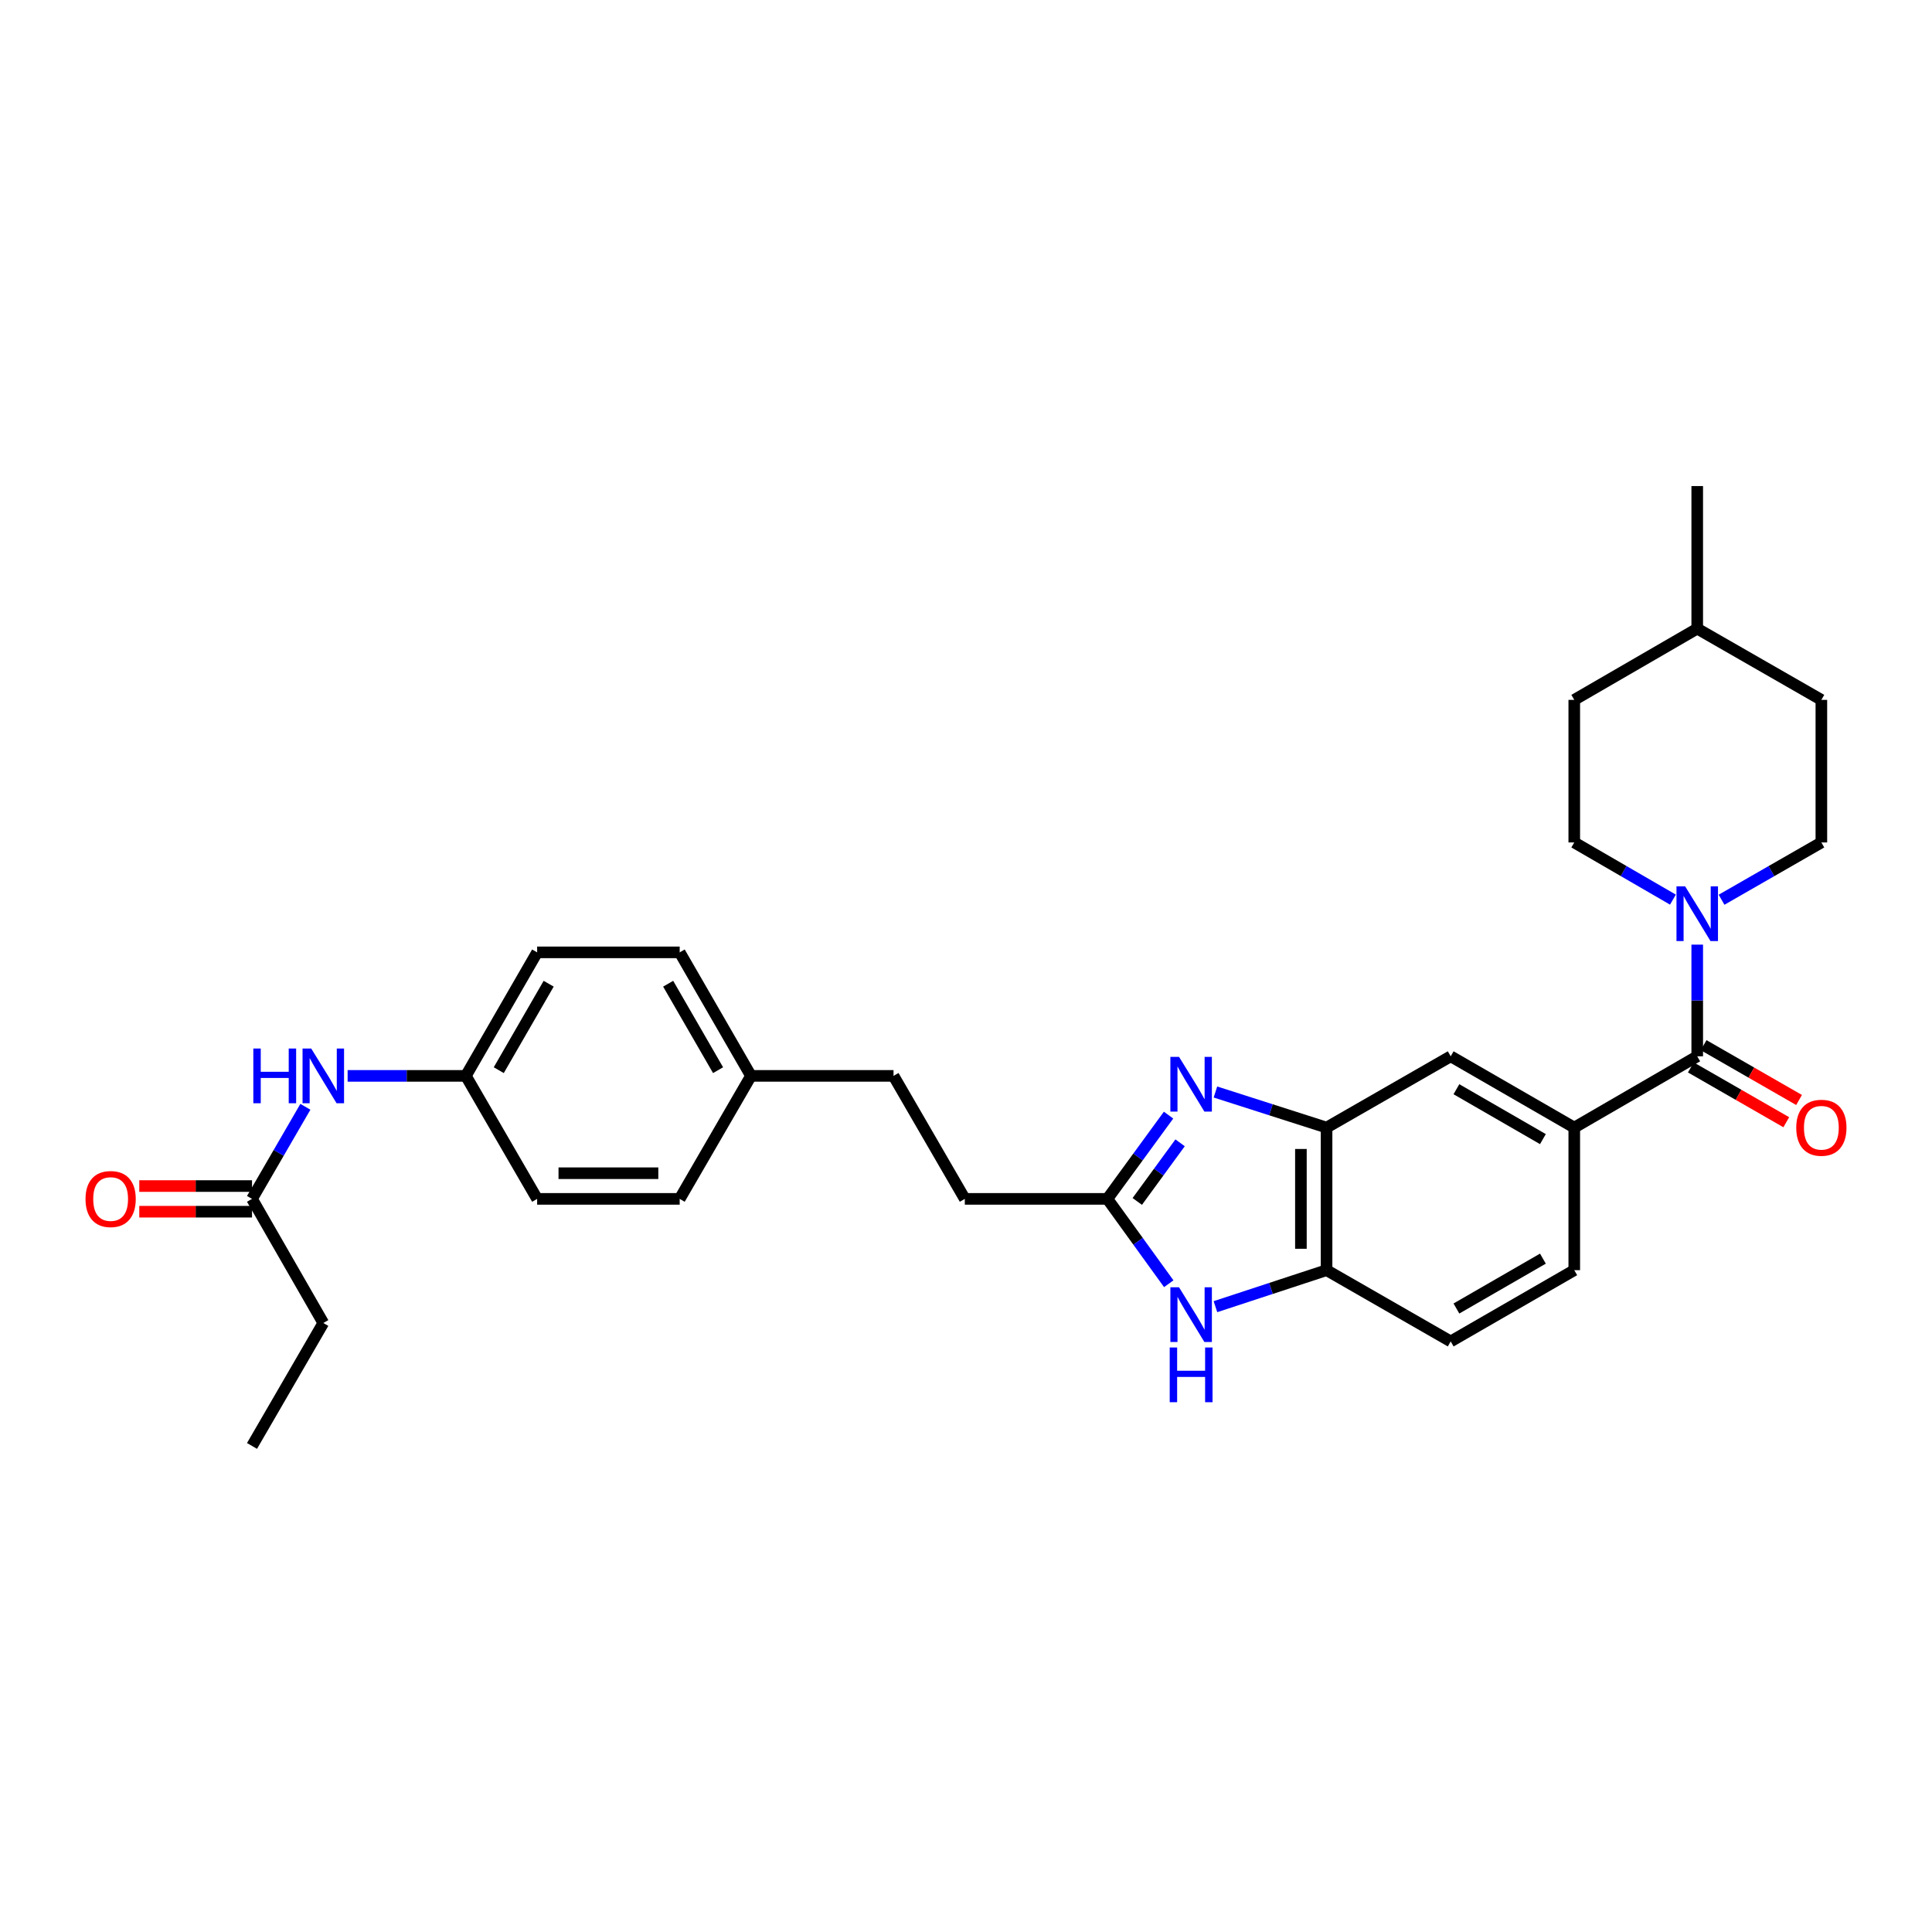 <?xml version='1.0' encoding='iso-8859-1'?>
<svg version='1.1' baseProfile='full'
              xmlns='http://www.w3.org/2000/svg'
                      xmlns:rdkit='http://www.rdkit.org/xml'
                      xmlns:xlink='http://www.w3.org/1999/xlink'
                  xml:space='preserve'
width='1000px' height='1000px' viewBox='0 0 1000 1000'>
<!-- END OF HEADER -->
<rect style='opacity:1.0;fill:#FFFFFF;stroke:none' width='1000' height='1000' x='0' y='0'> </rect>
<path class='bond-1' d='M 604.84,577.188 L 589.009,598.863' style='fill:none;fill-rule:evenodd;stroke:#0000FF;stroke-width:6px;stroke-linecap:butt;stroke-linejoin:miter;stroke-opacity:1' />
<path class='bond-1' d='M 589.009,598.863 L 573.178,620.537' style='fill:none;fill-rule:evenodd;stroke:#000000;stroke-width:6px;stroke-linecap:butt;stroke-linejoin:miter;stroke-opacity:1' />
<path class='bond-1' d='M 610.814,591.522 L 599.732,606.694' style='fill:none;fill-rule:evenodd;stroke:#0000FF;stroke-width:6px;stroke-linecap:butt;stroke-linejoin:miter;stroke-opacity:1' />
<path class='bond-1' d='M 599.732,606.694 L 588.65,621.867' style='fill:none;fill-rule:evenodd;stroke:#000000;stroke-width:6px;stroke-linecap:butt;stroke-linejoin:miter;stroke-opacity:1' />
<path class='bond-4' d='M 629.105,565.219 L 657.865,574.429' style='fill:none;fill-rule:evenodd;stroke:#0000FF;stroke-width:6px;stroke-linecap:butt;stroke-linejoin:miter;stroke-opacity:1' />
<path class='bond-4' d='M 657.865,574.429 L 686.626,583.638' style='fill:none;fill-rule:evenodd;stroke:#000000;stroke-width:6px;stroke-linecap:butt;stroke-linejoin:miter;stroke-opacity:1' />
<path class='bond-0' d='M 878.483,546.74 L 814.836,583.638' style='fill:none;fill-rule:evenodd;stroke:#000000;stroke-width:6px;stroke-linecap:butt;stroke-linejoin:miter;stroke-opacity:1' />
<path class='bond-3' d='M 878.483,546.74 L 878.483,517.84' style='fill:none;fill-rule:evenodd;stroke:#000000;stroke-width:6px;stroke-linecap:butt;stroke-linejoin:miter;stroke-opacity:1' />
<path class='bond-3' d='M 878.483,517.84 L 878.483,488.94' style='fill:none;fill-rule:evenodd;stroke:#0000FF;stroke-width:6px;stroke-linecap:butt;stroke-linejoin:miter;stroke-opacity:1' />
<path class='bond-10' d='M 875.177,552.497 L 899.876,566.682' style='fill:none;fill-rule:evenodd;stroke:#000000;stroke-width:6px;stroke-linecap:butt;stroke-linejoin:miter;stroke-opacity:1' />
<path class='bond-10' d='M 899.876,566.682 L 924.576,580.866' style='fill:none;fill-rule:evenodd;stroke:#FF0000;stroke-width:6px;stroke-linecap:butt;stroke-linejoin:miter;stroke-opacity:1' />
<path class='bond-10' d='M 881.789,540.982 L 906.489,555.167' style='fill:none;fill-rule:evenodd;stroke:#000000;stroke-width:6px;stroke-linecap:butt;stroke-linejoin:miter;stroke-opacity:1' />
<path class='bond-10' d='M 906.489,555.167 L 931.189,569.352' style='fill:none;fill-rule:evenodd;stroke:#FF0000;stroke-width:6px;stroke-linecap:butt;stroke-linejoin:miter;stroke-opacity:1' />
<path class='bond-2' d='M 573.178,620.537 L 589.062,642.498' style='fill:none;fill-rule:evenodd;stroke:#000000;stroke-width:6px;stroke-linecap:butt;stroke-linejoin:miter;stroke-opacity:1' />
<path class='bond-2' d='M 589.062,642.498 L 604.945,664.458' style='fill:none;fill-rule:evenodd;stroke:#0000FF;stroke-width:6px;stroke-linecap:butt;stroke-linejoin:miter;stroke-opacity:1' />
<path class='bond-16' d='M 573.178,620.537 L 499.388,620.537' style='fill:none;fill-rule:evenodd;stroke:#000000;stroke-width:6px;stroke-linecap:butt;stroke-linejoin:miter;stroke-opacity:1' />
<path class='bond-30' d='M 629.109,676.332 L 657.868,666.884' style='fill:none;fill-rule:evenodd;stroke:#0000FF;stroke-width:6px;stroke-linecap:butt;stroke-linejoin:miter;stroke-opacity:1' />
<path class='bond-30' d='M 657.868,666.884 L 686.626,657.436' style='fill:none;fill-rule:evenodd;stroke:#000000;stroke-width:6px;stroke-linecap:butt;stroke-linejoin:miter;stroke-opacity:1' />
<path class='bond-11' d='M 891.075,465.706 L 916.905,450.878' style='fill:none;fill-rule:evenodd;stroke:#0000FF;stroke-width:6px;stroke-linecap:butt;stroke-linejoin:miter;stroke-opacity:1' />
<path class='bond-11' d='M 916.905,450.878 L 942.735,436.05' style='fill:none;fill-rule:evenodd;stroke:#000000;stroke-width:6px;stroke-linecap:butt;stroke-linejoin:miter;stroke-opacity:1' />
<path class='bond-12' d='M 865.904,465.645 L 840.37,450.848' style='fill:none;fill-rule:evenodd;stroke:#0000FF;stroke-width:6px;stroke-linecap:butt;stroke-linejoin:miter;stroke-opacity:1' />
<path class='bond-12' d='M 840.37,450.848 L 814.836,436.05' style='fill:none;fill-rule:evenodd;stroke:#000000;stroke-width:6px;stroke-linecap:butt;stroke-linejoin:miter;stroke-opacity:1' />
<path class='bond-6' d='M 686.626,583.638 L 686.626,657.436' style='fill:none;fill-rule:evenodd;stroke:#000000;stroke-width:6px;stroke-linecap:butt;stroke-linejoin:miter;stroke-opacity:1' />
<path class='bond-6' d='M 673.348,594.708 L 673.348,646.367' style='fill:none;fill-rule:evenodd;stroke:#000000;stroke-width:6px;stroke-linecap:butt;stroke-linejoin:miter;stroke-opacity:1' />
<path class='bond-7' d='M 686.626,583.638 L 750.879,546.74' style='fill:none;fill-rule:evenodd;stroke:#000000;stroke-width:6px;stroke-linecap:butt;stroke-linejoin:miter;stroke-opacity:1' />
<path class='bond-5' d='M 814.836,583.638 L 750.879,546.74' style='fill:none;fill-rule:evenodd;stroke:#000000;stroke-width:6px;stroke-linecap:butt;stroke-linejoin:miter;stroke-opacity:1' />
<path class='bond-5' d='M 798.607,589.605 L 753.837,563.776' style='fill:none;fill-rule:evenodd;stroke:#000000;stroke-width:6px;stroke-linecap:butt;stroke-linejoin:miter;stroke-opacity:1' />
<path class='bond-13' d='M 814.836,583.638 L 814.836,657.436' style='fill:none;fill-rule:evenodd;stroke:#000000;stroke-width:6px;stroke-linecap:butt;stroke-linejoin:miter;stroke-opacity:1' />
<path class='bond-14' d='M 686.626,657.436 L 750.879,694.32' style='fill:none;fill-rule:evenodd;stroke:#000000;stroke-width:6px;stroke-linecap:butt;stroke-linejoin:miter;stroke-opacity:1' />
<path class='bond-8' d='M 130.443,620.537 L 144.256,596.706' style='fill:none;fill-rule:evenodd;stroke:#000000;stroke-width:6px;stroke-linecap:butt;stroke-linejoin:miter;stroke-opacity:1' />
<path class='bond-8' d='M 144.256,596.706 L 158.069,572.875' style='fill:none;fill-rule:evenodd;stroke:#0000FF;stroke-width:6px;stroke-linecap:butt;stroke-linejoin:miter;stroke-opacity:1' />
<path class='bond-15' d='M 130.443,613.898 L 101.269,613.898' style='fill:none;fill-rule:evenodd;stroke:#000000;stroke-width:6px;stroke-linecap:butt;stroke-linejoin:miter;stroke-opacity:1' />
<path class='bond-15' d='M 101.269,613.898 L 72.094,613.898' style='fill:none;fill-rule:evenodd;stroke:#FF0000;stroke-width:6px;stroke-linecap:butt;stroke-linejoin:miter;stroke-opacity:1' />
<path class='bond-15' d='M 130.443,627.177 L 101.269,627.177' style='fill:none;fill-rule:evenodd;stroke:#000000;stroke-width:6px;stroke-linecap:butt;stroke-linejoin:miter;stroke-opacity:1' />
<path class='bond-15' d='M 101.269,627.177 L 72.094,627.177' style='fill:none;fill-rule:evenodd;stroke:#FF0000;stroke-width:6px;stroke-linecap:butt;stroke-linejoin:miter;stroke-opacity:1' />
<path class='bond-27' d='M 130.443,620.537 L 167.342,684.782' style='fill:none;fill-rule:evenodd;stroke:#000000;stroke-width:6px;stroke-linecap:butt;stroke-linejoin:miter;stroke-opacity:1' />
<path class='bond-9' d='M 179.927,556.875 L 210.526,556.875' style='fill:none;fill-rule:evenodd;stroke:#0000FF;stroke-width:6px;stroke-linecap:butt;stroke-linejoin:miter;stroke-opacity:1' />
<path class='bond-9' d='M 210.526,556.875 L 241.125,556.875' style='fill:none;fill-rule:evenodd;stroke:#000000;stroke-width:6px;stroke-linecap:butt;stroke-linejoin:miter;stroke-opacity:1' />
<path class='bond-20' d='M 942.735,436.05 L 942.735,362.253' style='fill:none;fill-rule:evenodd;stroke:#000000;stroke-width:6px;stroke-linecap:butt;stroke-linejoin:miter;stroke-opacity:1' />
<path class='bond-19' d='M 814.836,436.05 L 814.836,362.253' style='fill:none;fill-rule:evenodd;stroke:#000000;stroke-width:6px;stroke-linecap:butt;stroke-linejoin:miter;stroke-opacity:1' />
<path class='bond-31' d='M 814.836,657.436 L 750.879,694.32' style='fill:none;fill-rule:evenodd;stroke:#000000;stroke-width:6px;stroke-linecap:butt;stroke-linejoin:miter;stroke-opacity:1' />
<path class='bond-31' d='M 798.609,651.466 L 753.839,677.285' style='fill:none;fill-rule:evenodd;stroke:#000000;stroke-width:6px;stroke-linecap:butt;stroke-linejoin:miter;stroke-opacity:1' />
<path class='bond-21' d='M 499.388,620.537 L 462.489,556.875' style='fill:none;fill-rule:evenodd;stroke:#000000;stroke-width:6px;stroke-linecap:butt;stroke-linejoin:miter;stroke-opacity:1' />
<path class='bond-17' d='M 241.125,556.875 L 278.024,492.94' style='fill:none;fill-rule:evenodd;stroke:#000000;stroke-width:6px;stroke-linecap:butt;stroke-linejoin:miter;stroke-opacity:1' />
<path class='bond-17' d='M 258.16,553.922 L 283.989,509.168' style='fill:none;fill-rule:evenodd;stroke:#000000;stroke-width:6px;stroke-linecap:butt;stroke-linejoin:miter;stroke-opacity:1' />
<path class='bond-32' d='M 241.125,556.875 L 278.024,620.537' style='fill:none;fill-rule:evenodd;stroke:#000000;stroke-width:6px;stroke-linecap:butt;stroke-linejoin:miter;stroke-opacity:1' />
<path class='bond-18' d='M 388.706,556.875 L 462.489,556.875' style='fill:none;fill-rule:evenodd;stroke:#000000;stroke-width:6px;stroke-linecap:butt;stroke-linejoin:miter;stroke-opacity:1' />
<path class='bond-24' d='M 388.706,556.875 L 351.807,620.537' style='fill:none;fill-rule:evenodd;stroke:#000000;stroke-width:6px;stroke-linecap:butt;stroke-linejoin:miter;stroke-opacity:1' />
<path class='bond-25' d='M 388.706,556.875 L 351.807,492.94' style='fill:none;fill-rule:evenodd;stroke:#000000;stroke-width:6px;stroke-linecap:butt;stroke-linejoin:miter;stroke-opacity:1' />
<path class='bond-25' d='M 371.671,553.922 L 345.841,509.168' style='fill:none;fill-rule:evenodd;stroke:#000000;stroke-width:6px;stroke-linecap:butt;stroke-linejoin:miter;stroke-opacity:1' />
<path class='bond-26' d='M 814.836,362.253 L 878.483,325.383' style='fill:none;fill-rule:evenodd;stroke:#000000;stroke-width:6px;stroke-linecap:butt;stroke-linejoin:miter;stroke-opacity:1' />
<path class='bond-33' d='M 942.735,362.253 L 878.483,325.383' style='fill:none;fill-rule:evenodd;stroke:#000000;stroke-width:6px;stroke-linecap:butt;stroke-linejoin:miter;stroke-opacity:1' />
<path class='bond-22' d='M 278.024,492.94 L 351.807,492.94' style='fill:none;fill-rule:evenodd;stroke:#000000;stroke-width:6px;stroke-linecap:butt;stroke-linejoin:miter;stroke-opacity:1' />
<path class='bond-23' d='M 278.024,620.537 L 351.807,620.537' style='fill:none;fill-rule:evenodd;stroke:#000000;stroke-width:6px;stroke-linecap:butt;stroke-linejoin:miter;stroke-opacity:1' />
<path class='bond-23' d='M 289.091,607.259 L 340.739,607.259' style='fill:none;fill-rule:evenodd;stroke:#000000;stroke-width:6px;stroke-linecap:butt;stroke-linejoin:miter;stroke-opacity:1' />
<path class='bond-28' d='M 878.483,325.383 L 878.483,251.585' style='fill:none;fill-rule:evenodd;stroke:#000000;stroke-width:6px;stroke-linecap:butt;stroke-linejoin:miter;stroke-opacity:1' />
<path class='bond-29' d='M 167.342,684.782 L 130.443,748.415' style='fill:none;fill-rule:evenodd;stroke:#000000;stroke-width:6px;stroke-linecap:butt;stroke-linejoin:miter;stroke-opacity:1' />
<path  class='atom-0' d='M 610.264 547.031
L 619.544 562.031
Q 620.464 563.511, 621.944 566.191
Q 623.424 568.871, 623.504 569.031
L 623.504 547.031
L 627.264 547.031
L 627.264 575.351
L 623.384 575.351
L 613.424 558.951
Q 612.264 557.031, 611.024 554.831
Q 609.824 552.631, 609.464 551.951
L 609.464 575.351
L 605.784 575.351
L 605.784 547.031
L 610.264 547.031
' fill='#0000FF'/>
<path  class='atom-3' d='M 610.264 666.307
L 619.544 681.307
Q 620.464 682.787, 621.944 685.467
Q 623.424 688.147, 623.504 688.307
L 623.504 666.307
L 627.264 666.307
L 627.264 694.627
L 623.384 694.627
L 613.424 678.227
Q 612.264 676.307, 611.024 674.107
Q 609.824 671.907, 609.464 671.227
L 609.464 694.627
L 605.784 694.627
L 605.784 666.307
L 610.264 666.307
' fill='#0000FF'/>
<path  class='atom-3' d='M 605.444 697.459
L 609.284 697.459
L 609.284 709.499
L 623.764 709.499
L 623.764 697.459
L 627.604 697.459
L 627.604 725.779
L 623.764 725.779
L 623.764 712.699
L 609.284 712.699
L 609.284 725.779
L 605.444 725.779
L 605.444 697.459
' fill='#0000FF'/>
<path  class='atom-4' d='M 872.223 458.774
L 881.503 473.774
Q 882.423 475.254, 883.903 477.934
Q 885.383 480.614, 885.463 480.774
L 885.463 458.774
L 889.223 458.774
L 889.223 487.094
L 885.343 487.094
L 875.383 470.694
Q 874.223 468.774, 872.983 466.574
Q 871.783 464.374, 871.423 463.694
L 871.423 487.094
L 867.743 487.094
L 867.743 458.774
L 872.223 458.774
' fill='#0000FF'/>
<path  class='atom-10' d='M 131.122 542.715
L 134.962 542.715
L 134.962 554.755
L 149.442 554.755
L 149.442 542.715
L 153.282 542.715
L 153.282 571.035
L 149.442 571.035
L 149.442 557.955
L 134.962 557.955
L 134.962 571.035
L 131.122 571.035
L 131.122 542.715
' fill='#0000FF'/>
<path  class='atom-10' d='M 161.082 542.715
L 170.362 557.715
Q 171.282 559.195, 172.762 561.875
Q 174.242 564.555, 174.322 564.715
L 174.322 542.715
L 178.082 542.715
L 178.082 571.035
L 174.202 571.035
L 164.242 554.635
Q 163.082 552.715, 161.842 550.515
Q 160.642 548.315, 160.282 547.635
L 160.282 571.035
L 156.602 571.035
L 156.602 542.715
L 161.082 542.715
' fill='#0000FF'/>
<path  class='atom-11' d='M 929.735 583.718
Q 929.735 576.918, 933.095 573.118
Q 936.455 569.318, 942.735 569.318
Q 949.015 569.318, 952.375 573.118
Q 955.735 576.918, 955.735 583.718
Q 955.735 590.598, 952.335 594.518
Q 948.935 598.398, 942.735 598.398
Q 936.495 598.398, 933.095 594.518
Q 929.735 590.638, 929.735 583.718
M 942.735 595.198
Q 947.055 595.198, 949.375 592.318
Q 951.735 589.398, 951.735 583.718
Q 951.735 578.158, 949.375 575.358
Q 947.055 572.518, 942.735 572.518
Q 938.415 572.518, 936.055 575.318
Q 933.735 578.118, 933.735 583.718
Q 933.735 589.438, 936.055 592.318
Q 938.415 595.198, 942.735 595.198
' fill='#FF0000'/>
<path  class='atom-16' d='M 44.265 620.617
Q 44.265 613.817, 47.625 610.017
Q 50.985 606.217, 57.265 606.217
Q 63.545 606.217, 66.905 610.017
Q 70.265 613.817, 70.265 620.617
Q 70.265 627.497, 66.865 631.417
Q 63.465 635.297, 57.265 635.297
Q 51.025 635.297, 47.625 631.417
Q 44.265 627.537, 44.265 620.617
M 57.265 632.097
Q 61.585 632.097, 63.905 629.217
Q 66.265 626.297, 66.265 620.617
Q 66.265 615.057, 63.905 612.257
Q 61.585 609.417, 57.265 609.417
Q 52.945 609.417, 50.585 612.217
Q 48.265 615.017, 48.265 620.617
Q 48.265 626.337, 50.585 629.217
Q 52.945 632.097, 57.265 632.097
' fill='#FF0000'/>
</svg>
